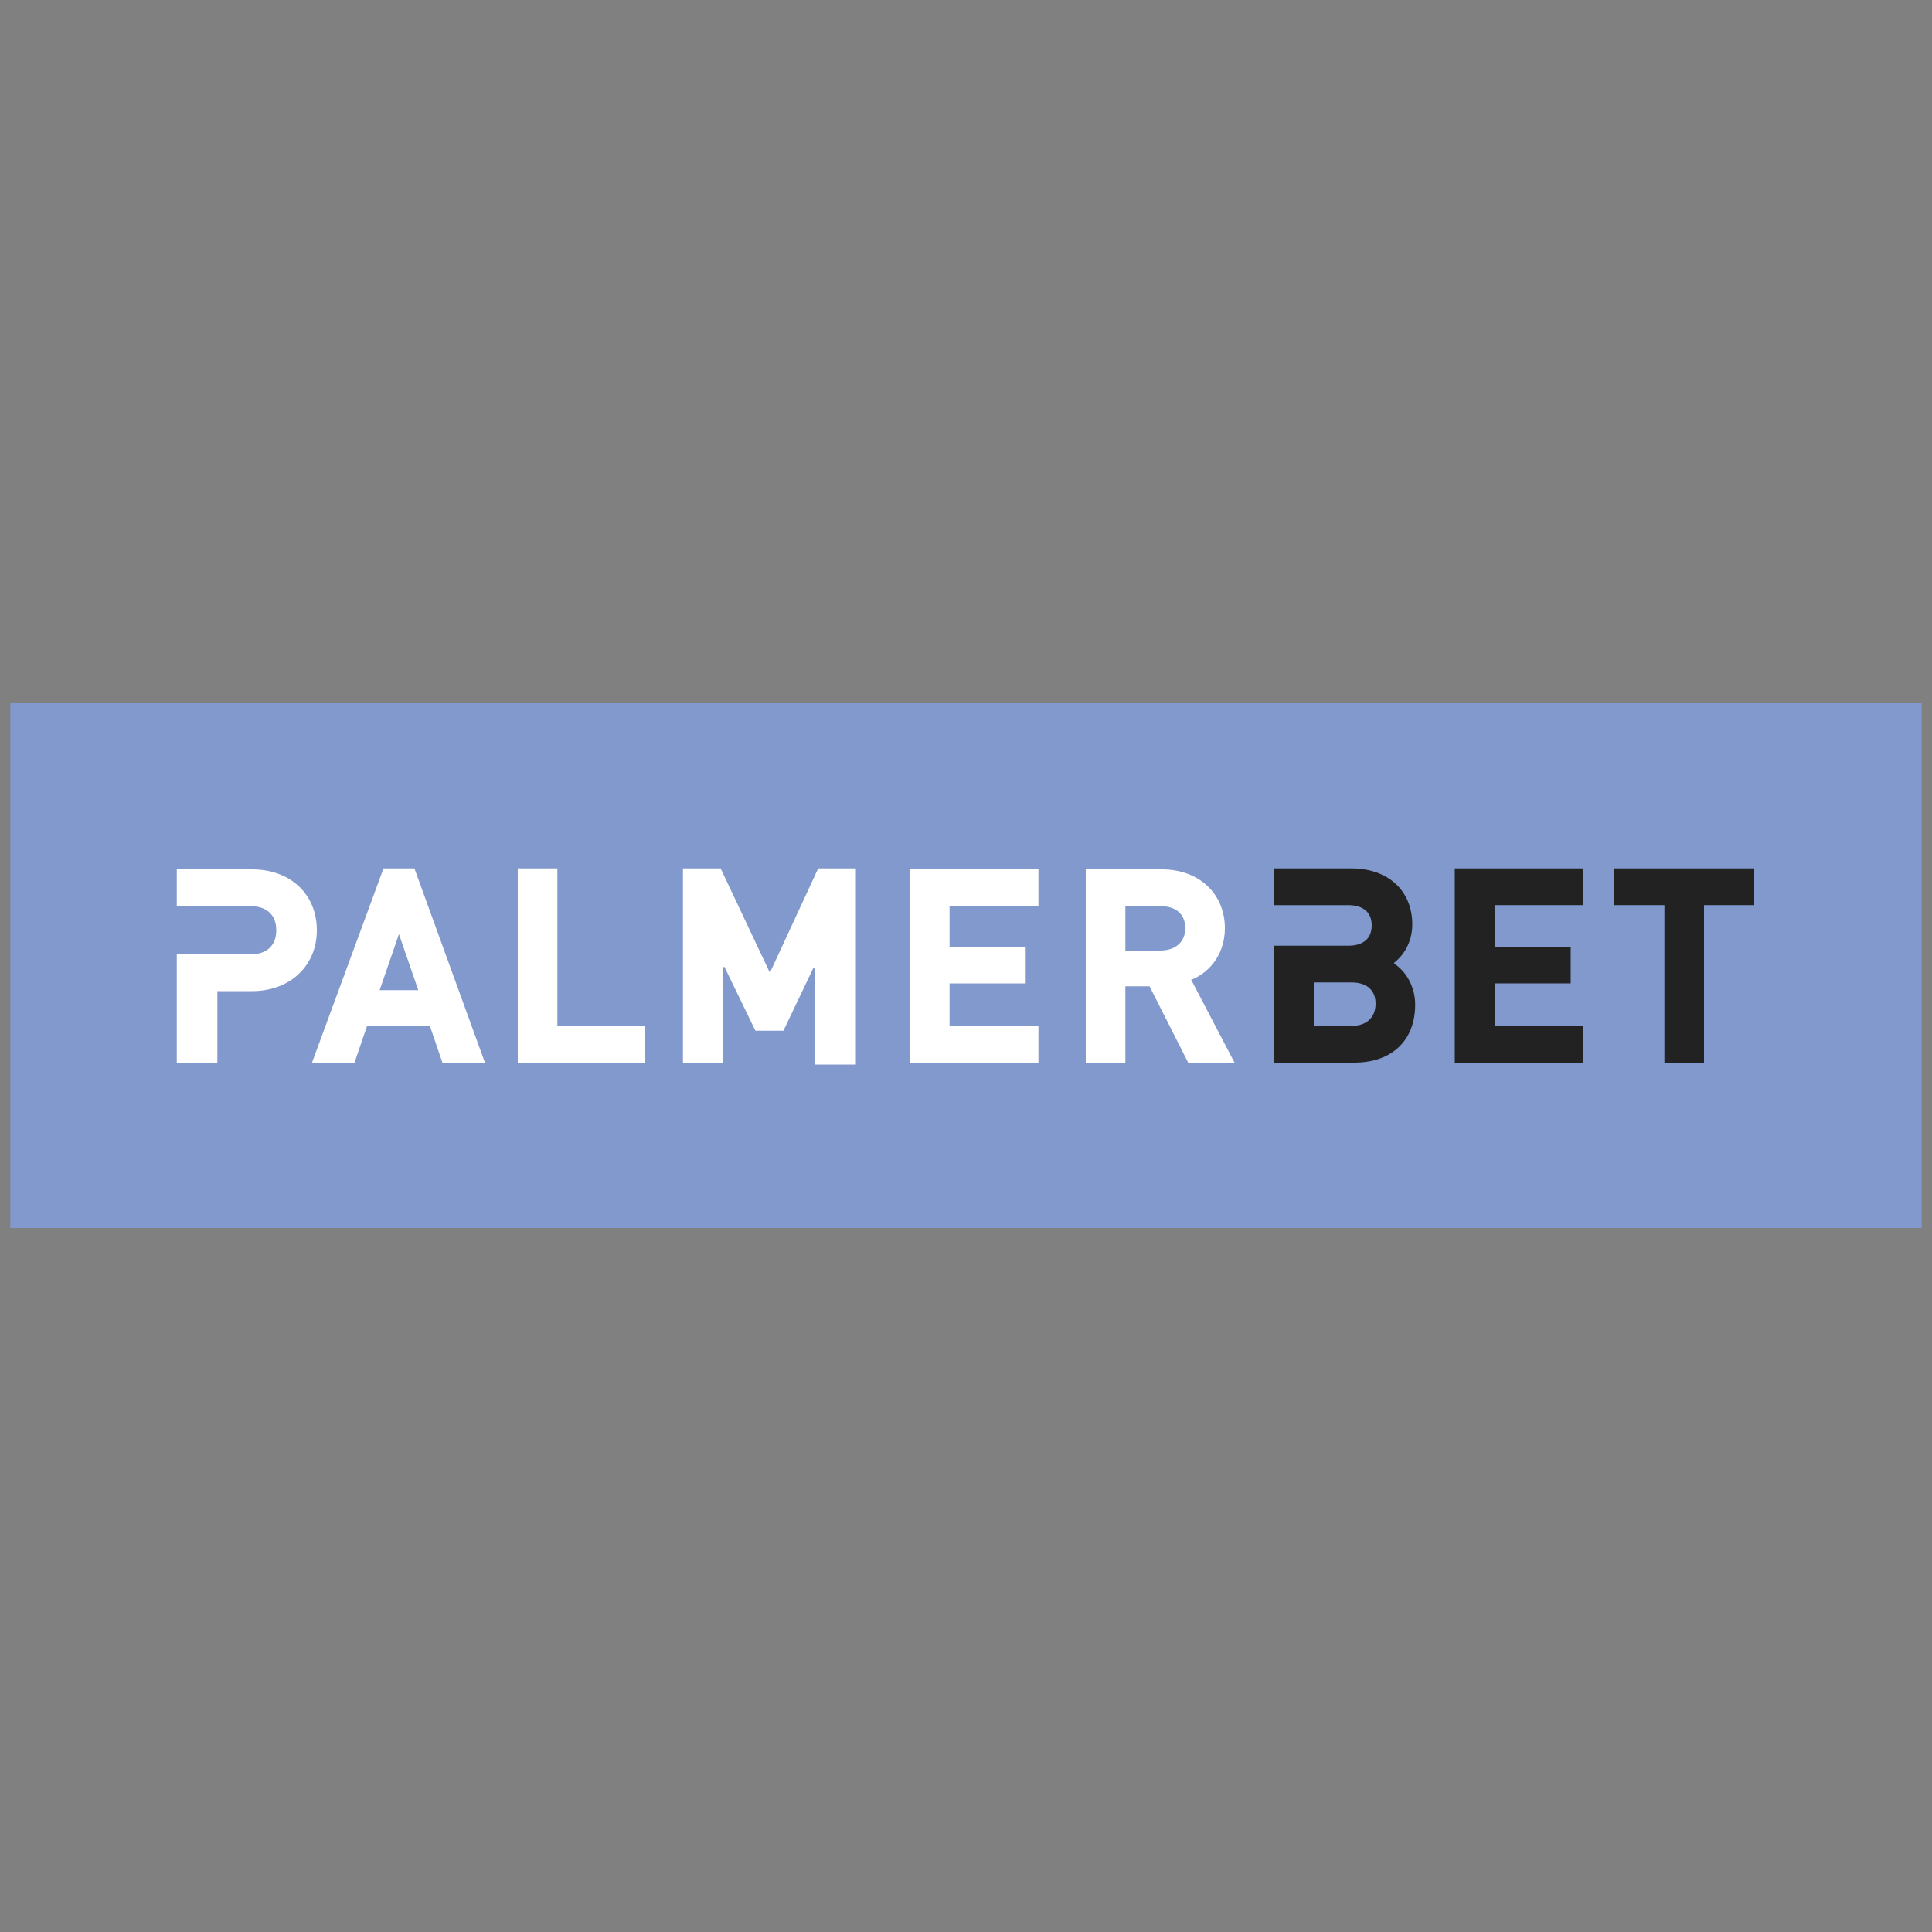 <?xml version="1.0" encoding="utf-8"?>
<!-- Generator: Adobe Illustrator 28.0.0, SVG Export Plug-In . SVG Version: 6.00 Build 0)  -->
<svg version="1.1" id="Layer_1" xmlns="http://www.w3.org/2000/svg" xmlns:xlink="http://www.w3.org/1999/xlink" x="0px" y="0px"
	 viewBox="0 0 200 200" style="enable-background:new 0 0 200 200;" xml:space="preserve">
<rect x="0" y="0" width="200" height="200" fill="#808080" stroke="none"/>
<style type="text/css">
	.st0{clip-path:url(#SVGID_00000146475235110013809470000000837703666324557497_);}
	.st1{clip-path:url(#SVGID_00000119079284501170726140000011451491064057210003_);fill:#8299CE;}
	.st2{fill:#FFFFFF;}
	.st3{fill:#222222;}
</style>
<g id="PB_box_logo_with_RG_1_">
	<g>
		<defs>
			<rect id="SVGID_1_" x="1.1" y="72.8" width="197.8" height="54.3"/>
		</defs>
		<use xlink:href="#SVGID_1_"  style="overflow:visible;fill:#8299CE;"/>
		<clipPath id="SVGID_00000002350071968773512300000014994826538523941818_">
			<use xlink:href="#SVGID_1_"  style="overflow:visible;"/>
		</clipPath>
		<g style="clip-path:url(#SVGID_00000002350071968773512300000014994826538523941818_);">
			<defs>
				<rect id="SVGID_00000157279814352857156690000009651157223957571729_" x="1.1" y="72.8" width="197.8" height="54.3"/>
			</defs>
			<use xlink:href="#SVGID_00000157279814352857156690000009651157223957571729_"  style="overflow:visible;fill:#8299CE;"/>
			<clipPath id="SVGID_00000016051862136450737000000004027528665777503655_">
				<use xlink:href="#SVGID_00000157279814352857156690000009651157223957571729_"  style="overflow:visible;"/>
			</clipPath>
			
				<rect x="1.1" y="72.8" style="clip-path:url(#SVGID_00000016051862136450737000000004027528665777503655_);fill:#8299CE;" width="197.8" height="54.3"/>
		</g>
		<g style="clip-path:url(#SVGID_00000002350071968773512300000014994826538523941818_);">
			<defs>
				<rect id="SVGID_00000126299197274906403370000000057234712778348172_" x="1.1" y="72.8" width="197.8" height="54.3"/>
			</defs>
			<use xlink:href="#SVGID_00000126299197274906403370000000057234712778348172_"  style="overflow:visible;fill:#8299CE;"/>
			<clipPath id="SVGID_00000127017563606433539920000013655351826904321943_">
				<use xlink:href="#SVGID_00000126299197274906403370000000057234712778348172_"  style="overflow:visible;"/>
			</clipPath>
		</g>
	</g>
</g>
<path class="st2" d="M42.9,89.9h-3.2L32.3,110h4.4l1.3-3.8h6.5l1.3,3.8h4.4L42.9,89.9z M39.3,102.5l2-5.8l2,5.8H39.3z M66.8,110
	v-3.8h-9.1V89.9h-4.1V110H66.8z M88.6,110V89.9h-3.9l-5,10.8l-5.1-10.8h-3.9V110h4.1v-9.9l0.2,0l3.2,6.6h2.9l3.1-6.5l0.2,0.1v9.9
	H88.6z M107.5,110v-3.8h-9.2v-4.4h7.8V98h-7.8v-4.2h9.2v-3.8H94.2V110H107.5z M123.3,101.4l0.1,0c2.1-0.9,3.4-2.9,3.4-5.3
	c0-3.6-2.7-6.1-6.5-6.1h-7.9V110h4.1v-7.9h2.5l4,7.9h4.8L123.3,101.4z M120.1,98.4h-3.6v-4.6h3.6c1.6,0,2.6,0.8,2.6,2.3
	C122.7,97.5,121.7,98.4,120.1,98.4 M22.5,110v-7.4h3.6c3.9,0,6.7-2.6,6.7-6.3c0-3.7-2.7-6.3-6.7-6.3h-7.8v3.8l7.6,0
	c1.7,0,2.7,0.9,2.7,2.5c0,1.6-1,2.5-2.7,2.5l-7.6,0V110H22.5z"/>
<polygon class="st3" points="150.6,110 150.6,89.9 163.9,89.9 163.9,93.7 154.8,93.7 154.8,98 162.6,98 162.6,101.8 154.8,101.8 
	154.8,106.2 163.9,106.2 163.9,110 "/>
<polygon class="st3" points="176.4,110 176.4,93.7 181.6,93.7 181.6,89.9 167.1,89.9 167.1,93.7 172.3,93.7 172.3,110 "/>
<path class="st3" d="M144.4,99.8l-0.1-0.1l0.1-0.1c1.1-0.9,1.8-2.3,1.8-3.9c0-3.5-2.5-5.8-6.3-5.8h-8v3.8h7.7c0.9,0,2.4,0.3,2.4,2.1
	c0,1.8-1.5,2.1-2.4,2.1l-7.7,0V110h8.3c3.9,0,6.3-2.3,6.3-6C146.5,102.3,145.7,100.7,144.4,99.8 M139.9,106.2H136v-4.5h3.9
	c1.6,0,2.5,0.8,2.5,2.2C142.4,105.3,141.5,106.2,139.9,106.2"/>
</svg>
